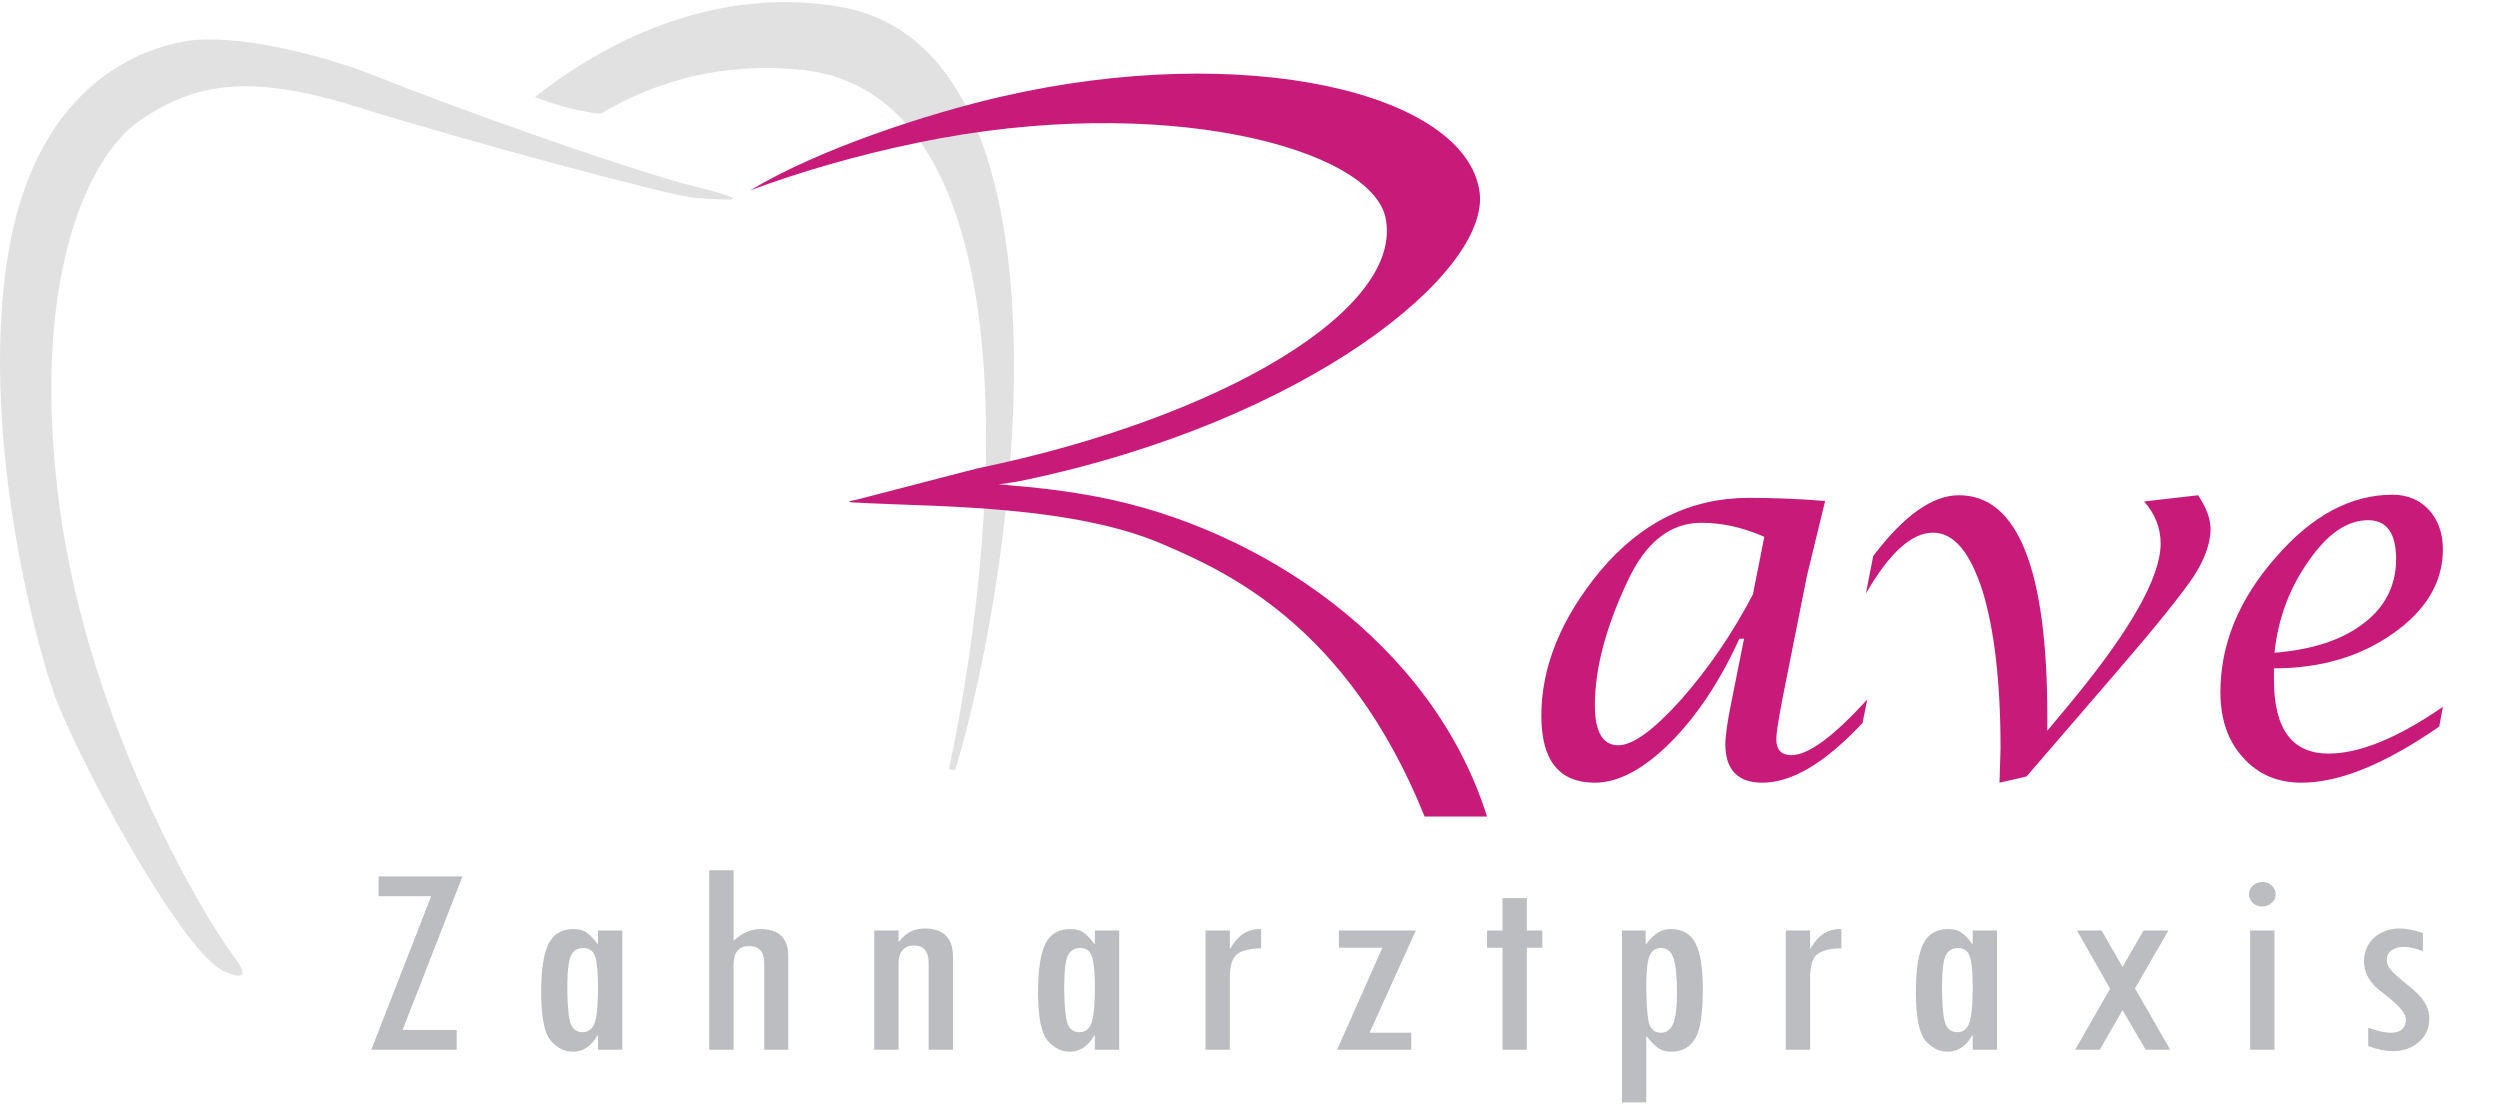 <?xml version="1.0" encoding="UTF-8" standalone="no"?>
<!DOCTYPE svg PUBLIC "-//W3C//DTD SVG 1.1//EN" "http://www.w3.org/Graphics/SVG/1.1/DTD/svg11.dtd">
<svg width="100%" height="100%" viewBox="0 0 3255 1455" version="1.1" xmlns="http://www.w3.org/2000/svg" xmlns:xlink="http://www.w3.org/1999/xlink" xml:space="preserve" xmlns:serif="http://www.serif.com/" style="fill-rule:evenodd;clip-rule:evenodd;stroke-linejoin:round;stroke-miterlimit:2;">
    <g transform="matrix(4.167,0,0,4.167,0,0)">
        <path d="M118.292,273.835L118.292,280.018L134.719,280.018L116.013,327.997L142.695,327.997L142.695,321.815L125.793,321.815L144.499,273.835L118.292,273.835Z" style="fill:rgb(187,189,192);fill-rule:nonzero;"/>
        <path d="M194.446,290.728L186.849,290.728L186.849,294.908L186.66,294.908C185.52,293.341 184.381,292.122 183.336,291.425C182.292,290.641 180.867,290.293 179.158,290.293C175.455,290.293 172.891,291.86 171.372,294.908C169.852,298.043 169.093,303.006 169.093,310.06C169.093,317.897 170.137,322.947 172.131,325.211C174.125,327.475 176.404,328.607 179.063,328.607C182.197,328.607 184.665,326.953 186.66,323.557L186.849,323.557L186.849,327.997L194.446,327.997L194.446,290.728ZM178.114,319.203C177.544,317.026 177.259,313.281 177.259,308.057C177.259,303.529 177.639,300.481 178.303,298.74C179.063,297.085 180.392,296.214 182.292,296.214C184.191,296.214 185.425,297.172 185.995,299.001C186.565,300.829 186.849,303.964 186.849,308.405C186.849,313.543 186.565,317.2 185.9,319.29C185.235,321.467 183.906,322.512 182.007,322.512C180.013,322.512 178.683,321.38 178.114,319.203Z" style="fill:rgb(187,189,192);fill-rule:nonzero;"/>
        <path d="M246.291,298.827C246.291,293.167 243.443,290.293 237.651,290.293C234.612,290.293 231.858,291.512 229.2,293.95L229.2,271.92L221.603,271.92L221.603,327.997L229.2,327.997L229.2,301.526C229.2,297.608 230.814,295.605 234.042,295.605C237.176,295.605 238.79,297.346 238.79,300.916L238.79,327.997L246.291,327.997L246.291,298.827Z" style="fill:rgb(187,189,192);fill-rule:nonzero;"/>
        <path d="M273.163,290.728L273.163,327.997L280.76,327.997L280.76,300.916C280.76,299.262 281.14,297.869 281.994,296.911C282.849,295.953 283.988,295.431 285.508,295.431C288.641,295.431 290.16,297.259 290.16,300.916L290.16,327.997L297.757,327.997L297.757,298.914C297.757,293.08 294.813,290.119 288.926,290.119C285.508,290.119 282.944,291.512 280.95,294.212L280.76,294.212L280.76,290.728L273.163,290.728Z" style="fill:rgb(187,189,192);fill-rule:nonzero;"/>
        <path d="M349.697,290.728L342.101,290.728L342.101,294.908L341.911,294.908C340.772,293.341 339.632,292.122 338.588,291.425C337.543,290.641 336.119,290.293 334.41,290.293C330.706,290.293 328.142,291.86 326.623,294.908C325.104,298.043 324.344,303.006 324.344,310.06C324.344,317.897 325.389,322.947 327.383,325.211C329.377,327.475 331.656,328.607 334.315,328.607C337.448,328.607 339.917,326.953 341.911,323.557L342.101,323.557L342.101,327.997L349.697,327.997L349.697,290.728ZM333.365,319.203C332.795,317.026 332.51,313.281 332.51,308.057C332.51,303.529 332.89,300.481 333.555,298.74C334.315,297.085 335.644,296.214 337.543,296.214C339.442,296.214 340.677,297.172 341.246,299.001C341.816,300.829 342.101,303.964 342.101,308.405C342.101,313.543 341.816,317.2 341.151,319.29C340.487,321.467 339.157,322.512 337.258,322.512C335.264,322.512 333.935,321.38 333.365,319.203Z" style="fill:rgb(187,189,192);fill-rule:nonzero;"/>
        <path d="M394.041,290.38L393.567,290.293C389.674,290.293 386.73,292.296 384.451,296.301L384.261,296.301L384.261,290.728L376.665,290.728L376.665,327.997L384.261,327.997L384.261,305.706C384.261,301.787 385.021,299.262 386.54,298.13C387.964,296.998 390.528,296.388 394.041,296.301L394.041,290.38Z" style="fill:rgb(187,189,192);fill-rule:nonzero;"/>
        <path d="M418.35,290.728L418.35,296.127L431.929,296.127L417.78,327.997L440.949,327.997L440.949,322.686L427.941,322.686L442.374,290.728L418.35,290.728Z" style="fill:rgb(187,189,192);fill-rule:nonzero;"/>
        <path d="M481.914,290.728L477.071,290.728L477.071,280.627L469.475,280.627L469.475,290.728L464.632,290.728L464.632,296.127L469.475,296.127L469.475,327.997L477.071,327.997L477.071,296.127L481.914,296.127L481.914,290.728Z" style="fill:rgb(187,189,192);fill-rule:nonzero;"/>
        <path d="M514.199,294.908L514.199,290.728L506.792,290.728L506.792,344.455L514.389,344.455L514.389,323.905L514.578,323.905C516.098,325.821 517.427,327.04 518.377,327.649C519.421,328.259 520.656,328.607 522.175,328.607C525.593,328.607 528.062,327.214 529.676,324.514C531.291,321.728 532.05,316.677 532.05,309.102C532.05,302.484 531.291,297.695 529.771,294.734C528.252,291.773 525.688,290.293 522.08,290.293C520.466,290.293 519.136,290.641 517.997,291.425C516.857,292.122 515.623,293.341 514.389,294.908L514.199,294.908ZM515.148,319.29C514.673,317.026 514.389,313.194 514.389,307.97C514.389,303.703 514.673,300.655 515.338,298.914C516.003,297.085 517.237,296.214 518.946,296.214C520.94,296.214 522.175,297.259 522.935,299.436C523.599,301.613 523.979,305.183 523.979,310.321C523.979,314.675 523.599,317.809 522.84,319.725C522.08,321.728 520.751,322.686 518.946,322.686C516.952,322.686 515.623,321.554 515.148,319.29Z" style="fill:rgb(187,189,192);fill-rule:nonzero;"/>
        <path d="M575.35,290.38L574.876,290.293C570.983,290.293 568.039,292.296 565.76,296.301L565.57,296.301L565.57,290.728L557.974,290.728L557.974,327.997L565.57,327.997L565.57,305.706C565.57,301.787 566.33,299.262 567.849,298.13C569.273,296.998 571.837,296.388 575.35,296.301L575.35,290.38Z" style="fill:rgb(187,189,192);fill-rule:nonzero;"/>
        <path d="M623.981,290.728L616.385,290.728L616.385,294.908L616.195,294.908C615.055,293.341 613.916,292.122 612.871,291.425C611.827,290.641 610.403,290.293 608.693,290.293C604.99,290.293 602.426,291.86 600.907,294.908C599.388,298.043 598.628,303.006 598.628,310.06C598.628,317.897 599.673,322.947 601.667,325.211C603.661,327.475 605.94,328.607 608.598,328.607C611.732,328.607 614.201,326.953 616.195,323.557L616.385,323.557L616.385,327.997L623.981,327.997L623.981,290.728ZM607.649,319.203C607.079,317.026 606.794,313.281 606.794,308.057C606.794,303.529 607.174,300.481 607.839,298.74C608.598,297.085 609.928,296.214 611.827,296.214C613.726,296.214 614.96,297.172 615.53,299.001C616.1,300.829 616.385,303.964 616.385,308.405C616.385,313.543 616.1,317.2 615.435,319.29C614.771,321.467 613.441,322.512 611.542,322.512C609.548,322.512 608.219,321.38 607.649,319.203Z" style="fill:rgb(187,189,192);fill-rule:nonzero;"/>
        <path d="M667.091,308.841L677.536,290.728L669.75,290.728L663.198,302.136L656.646,290.728L648.955,290.728L659.305,308.928L648.385,327.997L656.077,327.997L663.198,315.633L670.415,327.997L678.106,327.997L667.091,308.841Z" style="fill:rgb(187,189,192);fill-rule:nonzero;"/>
        <path d="M703.934,282.108C704.693,282.891 705.738,283.24 706.877,283.24C708.017,283.24 708.966,282.891 709.821,282.108C710.675,281.324 711.055,280.453 711.055,279.408C711.055,278.363 710.675,277.493 709.821,276.709C708.966,275.925 708.017,275.577 706.877,275.577C705.738,275.577 704.788,275.925 703.934,276.709C703.079,277.493 702.699,278.363 702.699,279.408C702.699,280.453 703.079,281.324 703.934,282.108ZM703.079,327.997L710.675,327.997L710.675,290.728L703.079,290.728L703.079,327.997Z" style="fill:rgb(187,189,192);fill-rule:nonzero;"/>
        <path d="M757.057,291.512C754.113,290.554 751.644,290.119 749.745,290.119C746.612,290.119 743.953,291.077 741.769,292.992C739.68,294.995 738.635,297.433 738.635,300.307C738.635,304.051 740.535,307.36 744.428,310.147C747.086,312.237 748.986,313.891 750.03,315.11C751.17,316.416 751.739,317.548 751.739,318.68C751.739,319.899 751.359,320.857 750.505,321.641C749.65,322.337 748.511,322.686 747.086,322.686C745.187,322.686 742.813,322.163 739.965,321.118L739.965,326.865C742.908,327.91 745.377,328.433 747.561,328.433C750.885,328.433 753.638,327.475 755.822,325.559C758.006,323.644 759.051,321.205 759.051,318.245C759.051,316.329 758.481,314.588 757.437,312.933C756.392,311.366 754.588,309.537 752.024,307.534C749.46,305.532 747.751,303.964 746.991,303.006C746.137,302.048 745.757,301.004 745.757,299.959C745.757,298.74 746.232,297.695 747.181,296.998C748.226,296.214 749.46,295.866 751.075,295.866C752.784,295.866 754.778,296.301 757.057,297.172L757.057,291.512Z" style="fill:rgb(187,189,192);fill-rule:nonzero;"/>
        <path d="M541.038,219.058C539.739,225.392 539.089,229.939 539.089,232.538C539.089,240.496 542.987,244.556 550.621,244.556C559.878,244.556 570.273,238.385 581.966,225.879L583.428,218.571C572.871,230.102 565.075,235.949 559.716,235.949C556.63,235.949 555.006,234.324 555.006,230.914C555.006,229.127 555.655,225.229 556.792,219.058L564.588,179.916L570.273,156.529C561.99,155.879 554.194,155.555 546.56,155.555C528.208,155.555 512.779,163.188 499.948,178.455C487.767,193.234 481.596,208.339 481.596,223.605C481.596,237.573 487.118,244.556 498.324,244.556C505.633,244.556 513.591,240.334 521.874,232.051C530.319,223.605 537.465,212.724 543.475,199.568L544.936,199.568L541.038,219.058ZM547.697,185.763C541.201,198.107 533.73,208.988 525.284,218.571C516.677,228.153 510.18,232.863 505.633,232.863C500.76,232.863 498.324,228.64 498.324,220.357C498.324,208.988 501.735,195.995 508.556,181.541C514.24,169.36 521.874,163.35 531.619,163.35C538.115,163.35 544.611,164.812 551.27,167.736L547.697,185.763Z" style="fill:rgb(200,26,120);fill-rule:nonzero;"/>
        <path d="M633.201,242.607L661.623,209.638C673.804,195.508 681.6,185.763 685.335,180.241C688.908,174.719 690.695,169.684 690.695,165.299C690.695,162.051 689.395,158.64 686.797,154.743L669.906,156.692C673.317,160.427 675.103,164.975 675.103,169.847C675.103,180.404 665.521,197.295 646.194,220.519L639.697,228.315L639.697,223.93C639.697,177.805 630.44,154.743 612.087,154.743C603.804,154.743 594.872,161.077 585.289,173.745L583.015,185.438C590.324,172.77 597.308,166.436 603.967,166.436C610.463,166.436 615.498,172.445 619.396,184.464C623.131,196.482 625.08,213.049 625.08,233.837L624.755,244.556L633.201,242.607Z" style="fill:rgb(200,26,120);fill-rule:nonzero;"/>
        <path d="M727.562,235.461C716.194,235.461 710.509,227.828 710.509,212.399L710.509,208.826C724.964,208.826 737.307,205.253 747.702,197.944C758.096,190.636 763.293,181.865 763.293,171.633C763.293,166.599 761.831,162.538 758.908,159.29C755.985,156.204 752.249,154.58 747.539,154.58C734.546,154.58 722.365,161.077 710.996,174.232C699.465,187.387 693.781,201.355 693.781,216.297C693.781,224.58 696.054,231.401 700.764,236.598C705.474,241.958 711.646,244.556 719.117,244.556C730.973,244.556 745.265,238.71 762.156,227.016L763.293,220.844C749.163,230.589 737.307,235.461 727.562,235.461ZM721.391,175.207C727.238,166.761 733.409,162.538 739.906,162.538C745.753,162.538 748.676,166.599 748.676,174.719C748.676,182.84 745.265,189.661 738.606,194.696C731.948,199.893 722.69,202.979 710.672,203.953C711.808,193.234 715.382,183.652 721.391,175.207Z" style="fill:rgb(200,26,120);fill-rule:nonzero;"/>
        <path d="M69.183,303.077C69.183,303.077 80.995,309.247 72.852,298.541C64.709,287.845 28.041,227.849 18.668,158.775C9.303,89.701 26.534,49.26 43.923,37.491C60.222,26.468 76.917,22.572 111.138,33.277C145.358,43.98 210.533,61.483 217.055,61.81C223.563,62.14 240.271,64.082 217.055,58.245C193.834,52.406 136.024,31.326 119.29,24.517C100.956,17.061 72.663,10.003 56.966,13.047C46.705,15.031 12.155,24.198 2.781,78.026C-6.578,131.859 10.116,198.005 17.042,217.148C23.967,236.278 55.327,294.982 69.183,303.077Z" style="fill:rgb(225,225,225);"/>
        <path d="M296.53,240.307C297.149,240.439 297.795,240.536 298.468,240.597C318.296,174.93 339.038,14.998 262.125,2.067C229.72,-3.374 196.638,7.237 167.181,30.28C172.143,32.319 179.389,34.683 187.668,35.534C206.183,24.527 226.982,19.516 250.172,21.785C318.472,28.474 315.233,151.23 296.53,240.307Z" style="fill:rgb(225,225,225);"/>
        <path d="M464.62,255.123C447.604,200.919 393.847,164.989 343.042,155.258C333.932,153.511 325.208,152.394 311.95,151.333C315.141,150.914 317.676,150.534 319.096,150.237C408.85,131.613 465.868,84.772 462.291,59.901C457.849,28.961 389.008,12.616 312.64,30.247C290.237,35.411 256.091,46.414 234.448,59.457C250.352,53.562 267.965,48.469 286.646,44.593C363.278,28.689 428.37,46.362 432.914,68.031C438.868,96.429 382.307,130.389 305.675,146.293C304.365,146.561 275.924,154.032 267.697,156.123C262.071,157.178 267.601,156.934 272.443,157.279C294.117,158.323 335.707,158.125 363.234,170.012C382.276,178.226 420.838,194.813 445.126,255.123L464.62,255.123Z" style="fill:rgb(200,26,120);fill-rule:nonzero;"/>
    </g>
</svg>
